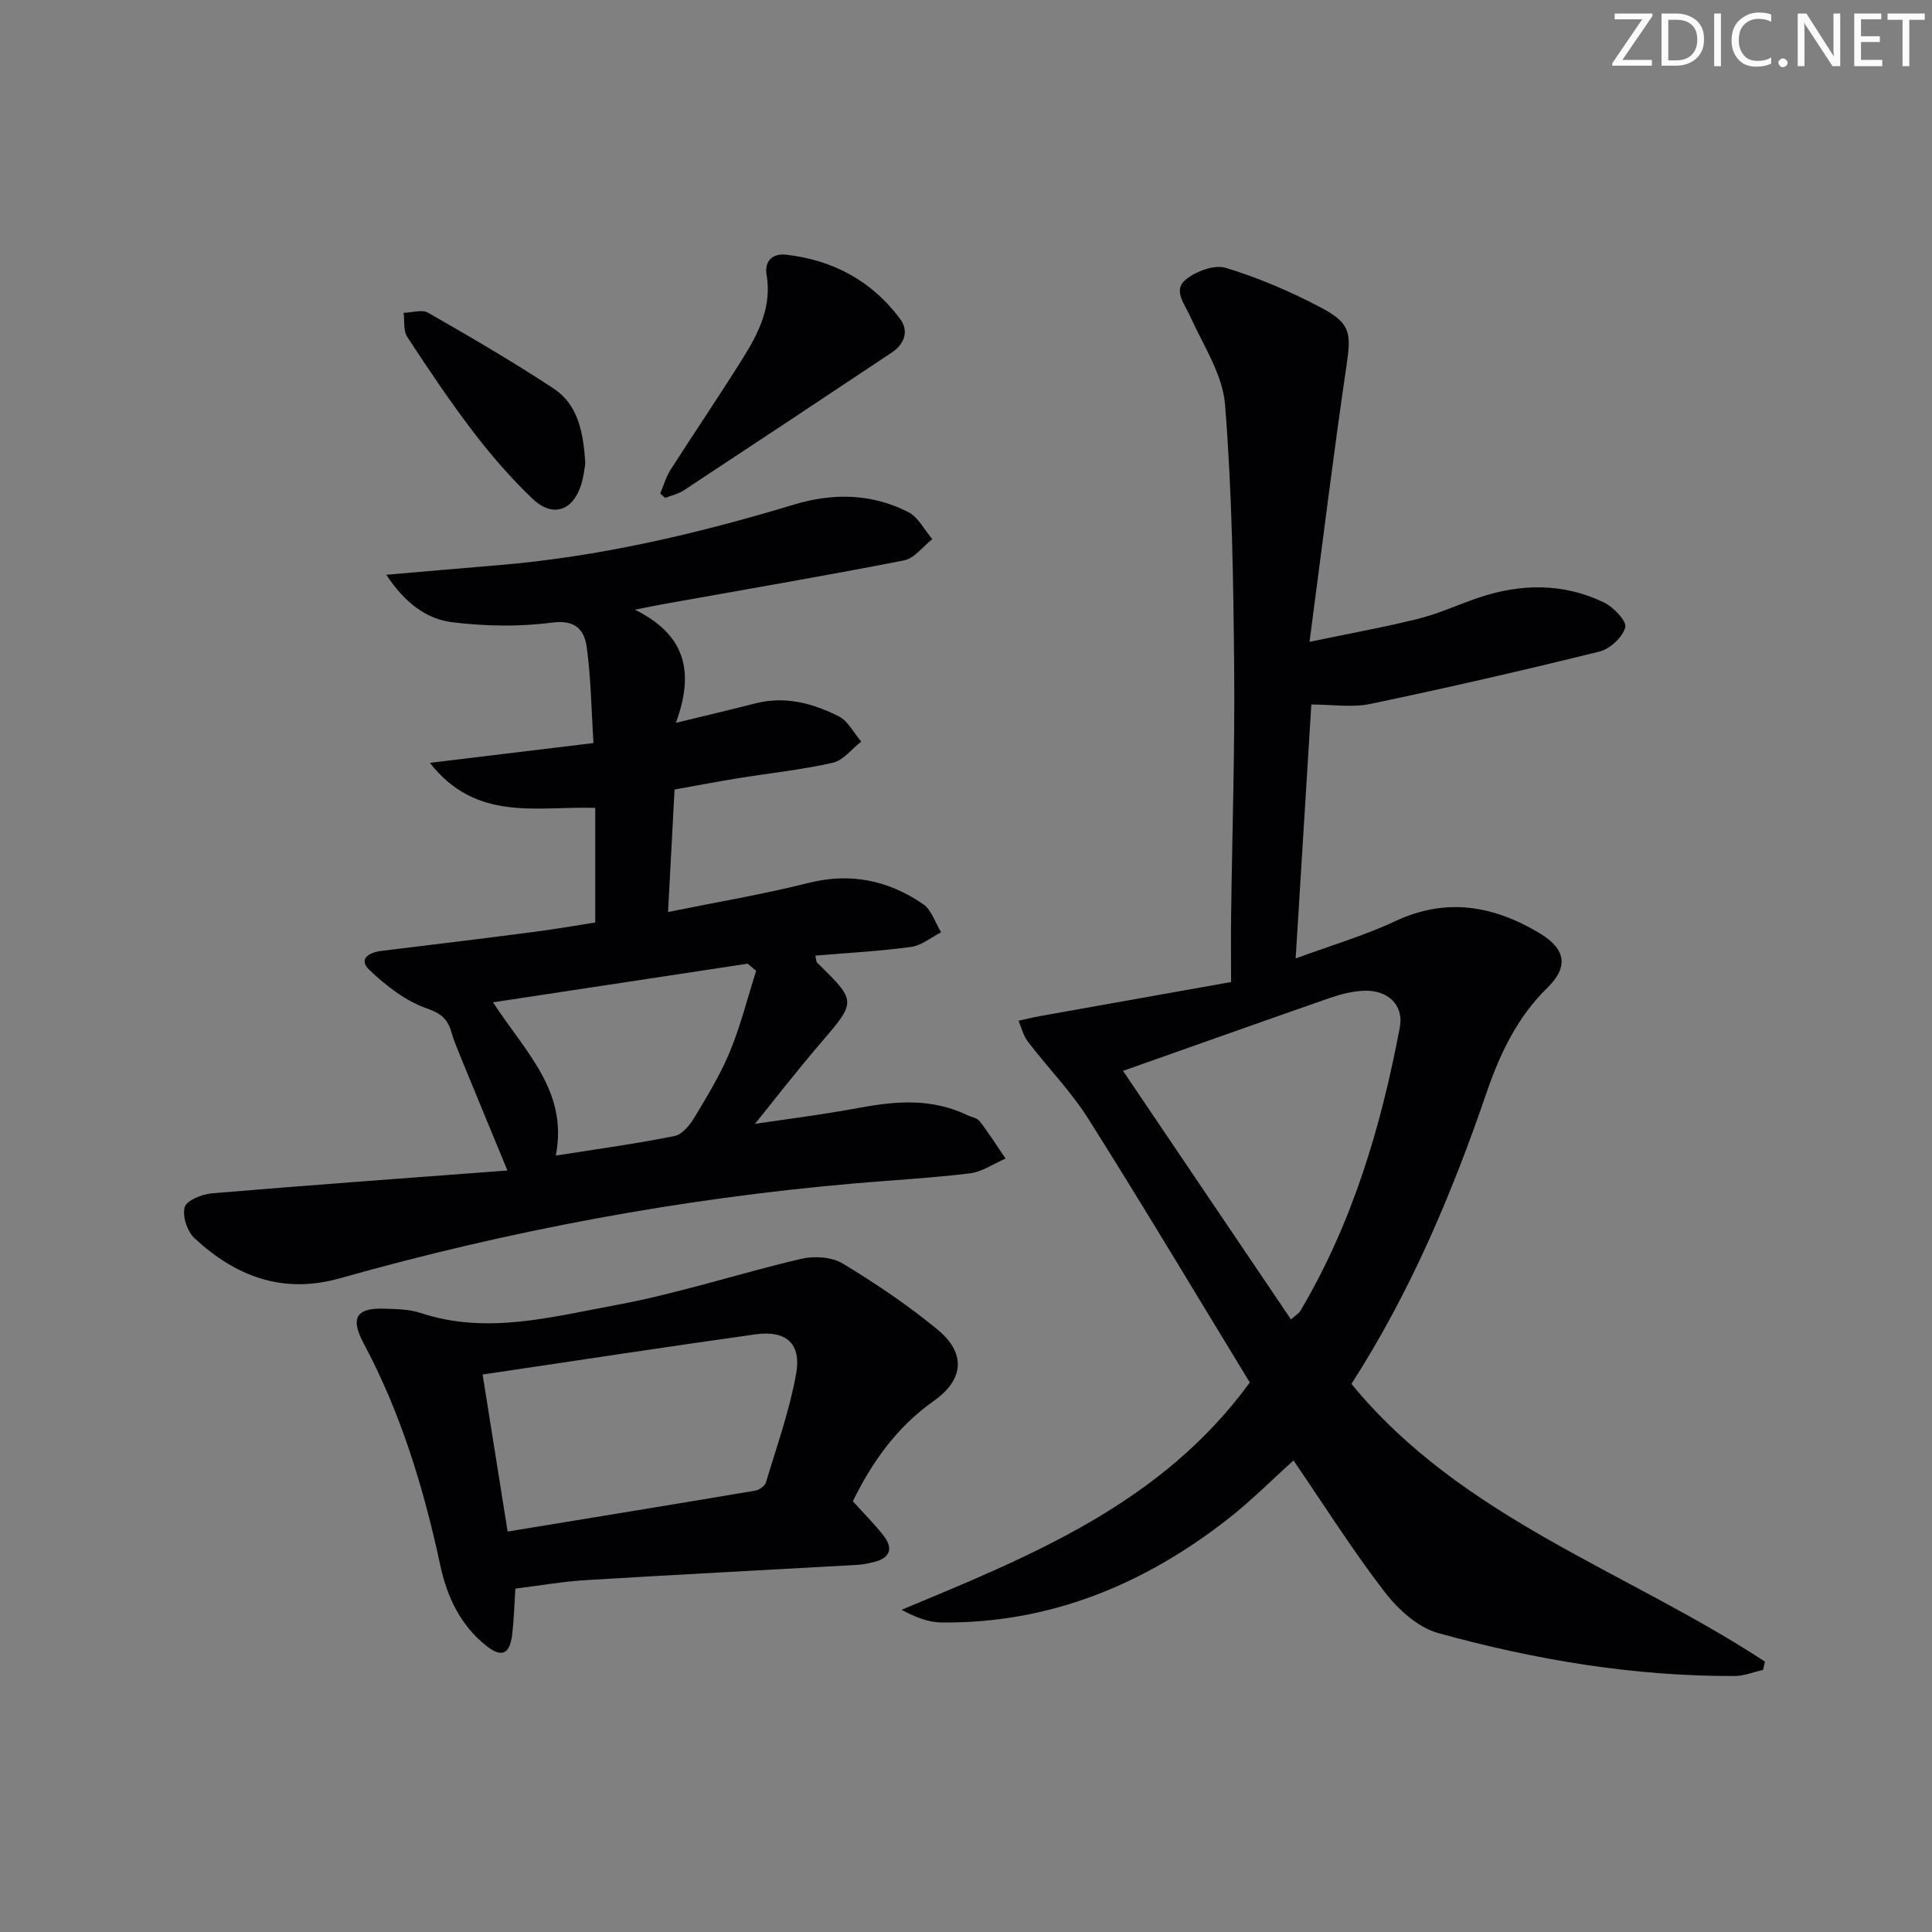 <svg enable-background="new 0 0 400 400" viewBox="0 0 400 400" xmlns="http://www.w3.org/2000/svg"><rect x="0" y="0" width="400" height="400" fill="#808080" stroke="none"/><g fill="#fafbfa"><path d="m342.2 3.2-6.3 9.2h6.1v1.2h-8.2v-.5l6.2-9.1h-5.7v-1.2h7.8v.4z"/><path d="m344 13.7v-10.9h3.1c1.6 0 3 .5 4.1 1.4 1.1 1 1.6 2.2 1.6 3.9s-.5 3-1.6 4-2.5 1.5-4.2 1.5h-3zm1.4-9.6v8.4h1.6c1.4 0 2.5-.4 3.2-1.1.8-.8 1.2-1.8 1.2-3.2s-.4-2.4-1.2-3.1-1.8-1-3.1-1z"/><path d="m356.3 2.8v10.9h-1.4v-10.9z"/><path d="m366.6 13.2c-.8.4-1.8.6-3 .6-1.6 0-2.8-.5-3.7-1.5s-1.4-2.3-1.4-3.9c0-1.7.5-3.2 1.6-4.2s2.4-1.6 4-1.6c1 0 1.9.1 2.6.4v1.5c-.8-.4-1.6-.6-2.6-.6-1.2 0-2.2.4-3 1.2s-1.1 1.9-1.1 3.3c0 1.3.4 2.3 1.1 3.1s1.6 1.1 2.8 1.1c1.1 0 2-.2 2.8-.7v1.3z"/><path d="m368.2 13c0-.3.1-.5.3-.6.2-.2.4-.3.6-.3.3 0 .5.1.7.3s.3.4.3.6-.1.5-.3.6c-.2.2-.4.3-.7.3s-.5-.1-.6-.3c-.2-.2-.3-.4-.3-.6z"/><path d="m381.1 13.7h-1.7l-5.5-8.4c-.2-.2-.3-.5-.4-.7 0 .2.1.8.1 1.5v7.6h-1.4v-10.9h1.8l5.3 8.3c.3.4.4.6.4.8 0-.3-.1-.8-.1-1.6v-7.5h1.4v10.9z"/><path d="m389.7 13.7h-5.8v-10.9h5.6v1.2h-4.2v3.5h3.9v1.2h-3.9v3.7h4.4z"/><path d="m398.4 4.1h-3.1v9.6h-1.4v-9.6h-3.1v-1.3h7.7v1.3z"/></g><path d="m279.8 286.52c22.81 27.85 56.95 38.68 85.61 57.5-.13.57-.25 1.14-.38 1.71-1.96.44-3.92 1.27-5.88 1.27-20.9.08-41.36-3.35-61.39-8.89-4.2-1.16-8.31-4.91-11.1-8.53-6.67-8.67-12.53-17.97-18.85-27.21-4.54 4.08-8.83 8.41-13.59 12.13-17.39 13.58-36.88 21.64-59.27 21.42-2.73-.03-5.45-1.09-8.29-2.63 27.02-11.25 53.84-22.02 72.1-47.06-11.12-18.23-22.02-36.5-33.36-54.48-3.61-5.73-8.44-10.67-12.58-16.08-.94-1.22-1.32-2.87-1.95-4.33 1.46-.32 2.92-.7 4.4-.96 13.03-2.33 26.07-4.65 39.61-7.06 0-5.19-.05-9.5.01-13.81.22-17.14.79-34.29.63-51.43-.17-18.12-.44-36.29-1.89-54.33-.5-6.25-4.52-12.27-7.22-18.26-1.16-2.57-3.57-5.39-.98-7.55 2.11-1.76 5.98-3.21 8.37-2.48 6.76 2.06 13.38 4.9 19.65 8.2 6.29 3.31 6.32 5.35 5.29 12.29-2.7 18.35-4.95 36.77-7.62 56.94 8.62-1.8 15.68-3.07 22.63-4.81 4.17-1.05 8.13-2.89 12.21-4.28 8.83-3.01 17.66-3.15 26.14.94 1.97.95 4.73 3.88 4.39 5.15-.56 2.05-3.15 4.46-5.31 5-15.76 3.9-31.59 7.53-47.47 10.85-3.78.79-7.86.12-12.21.12-1.05 17.04-2.12 34.35-3.25 52.58 7.39-2.73 14.24-4.73 20.62-7.72 10.6-4.97 20.35-3.21 29.86 2.47 5.41 3.23 6.11 6.93 1.67 11.28-6.27 6.15-9.83 13.61-12.62 21.76-7.19 20.95-15.76 41.3-27.98 60.29zm-12.52-13.35c1.19-1.04 1.66-1.28 1.89-1.67 10.81-18.2 16.75-38.15 20.64-58.75.9-4.76-2.54-7.85-7.51-7.62-2.28.11-4.61.67-6.78 1.42-14.34 4.99-28.64 10.09-43.01 15.16 11.5 17.01 22.98 34.01 34.77 51.46z" fill="#010104"/><path d="m79.97 119c8.64-.74 15.88-1.38 23.12-1.98 20.93-1.73 41.25-6.49 61.29-12.55 8.14-2.46 16.12-2.3 23.68 1.56 2.07 1.05 3.33 3.69 4.96 5.6-1.95 1.52-3.71 3.98-5.87 4.4-16.61 3.24-33.29 6.09-49.95 9.07-1.43.26-2.86.56-5.75 1.13 10.5 5.19 12.38 12.87 8.48 23.43 6.36-1.55 11.42-2.74 16.45-4.03 6.16-1.57 11.92-.04 17.29 2.69 1.93.98 3.11 3.44 4.63 5.22-1.95 1.51-3.7 3.89-5.87 4.38-6.46 1.46-13.1 2.15-19.65 3.21-4.25.69-8.48 1.5-13.12 2.33-.44 8.19-.86 16.22-1.35 25.36 10.1-2.05 19.71-3.66 29.13-6.03 8.74-2.19 16.53-.49 23.68 4.4 1.75 1.2 2.51 3.85 3.73 5.83-2.07 1.05-4.05 2.74-6.22 3.03-6.54.89-13.15 1.24-19.83 1.8.21.85.18 1.26.37 1.45 8.25 8.08 8.15 8 .68 16.72-5.16 6.02-10.02 12.31-13.54 16.66 5.12-.77 13.61-1.84 22.01-3.39 7.5-1.39 14.8-1.84 21.89 1.56.9.43 2.11.61 2.65 1.32 1.9 2.47 3.57 5.12 5.33 7.7-2.46 1.06-4.85 2.75-7.4 3.06-7.91.97-15.89 1.39-23.84 2.08-36.15 3.14-71.66 9.79-106.56 19.64-11.87 3.35-21.6-.39-30.12-8.29-1.51-1.4-2.57-4.62-2.02-6.46.43-1.42 3.64-2.67 5.7-2.84 20.19-1.7 40.4-3.16 61.11-4.72-3.45-8.36-6.6-15.95-9.71-23.55-.69-1.69-1.4-3.39-1.9-5.13-.78-2.71-2.15-3.86-5.15-4.91-4.35-1.52-8.39-4.67-11.8-7.92-2.39-2.28-.13-3.64 2.5-3.96 10.55-1.28 21.1-2.57 31.64-3.94 4.41-.57 8.78-1.35 12.6-1.94 0-8.24 0-15.94 0-23.73-12.21-.36-24.63 2.95-34.24-9.32 11.74-1.42 22.42-2.72 33.87-4.1-.44-6.96-.52-13.42-1.38-19.77-.48-3.57-2.25-5.82-7.19-5.17-6.81.9-13.9.76-20.73-.08-5.24-.67-9.66-3.9-13.6-9.82zm76.58 82c-.59-.49-1.18-.99-1.76-1.48-17.38 2.64-34.76 5.27-52.72 8 6.73 10.35 15.62 18.42 13 31.73 8.36-1.32 16.53-2.43 24.59-4.05 1.62-.32 3.22-2.34 4.19-3.96 2.65-4.41 5.35-8.86 7.3-13.59 2.21-5.38 3.63-11.08 5.4-16.65z" fill="#010104"/><path d="m176.57 310.82c2.44 2.7 4.57 4.8 6.38 7.15 2.09 2.69 1.26 4.63-2.04 5.44-1.12.27-2.26.52-3.4.58-18.75 1.06-37.51 2.02-56.26 3.16-4.76.29-9.49 1.13-14.55 1.76-.21 3.22-.29 6.35-.65 9.45-.49 4.21-2.21 4.93-5.49 2.29-5.31-4.27-8.02-10.12-9.41-16.59-3.43-15.96-8.12-31.45-15.86-45.93-2.86-5.35-1.49-7.39 4.4-7.18 2.47.09 5.07.11 7.38.88 13.65 4.54 27.06.83 40.3-1.6 13-2.39 25.65-6.6 38.55-9.61 2.68-.63 6.3-.38 8.57.99 6.81 4.11 13.47 8.6 19.6 13.65 5.96 4.91 5.51 10.36-.78 14.8-7.76 5.46-12.87 12.86-16.74 20.76zm-76.65-26.24c1.64 10.31 3.31 20.81 5.18 32.51 17.69-2.9 34.5-5.64 51.28-8.47.83-.14 1.98-.98 2.21-1.73 2.23-7.44 4.87-14.83 6.24-22.45 1.13-6.28-2.09-9.07-8.42-8.18-18.52 2.6-37 5.43-56.49 8.32z" fill="#010104"/><path d="m136.69 102.18c.71-1.66 1.21-3.46 2.17-4.96 5-7.83 10.25-15.51 15.15-23.4 3.18-5.11 5.79-10.49 4.71-16.9-.51-3.04 1.36-4.5 4.1-4.18 9.68 1.11 17.72 5.45 23.55 13.3 1.85 2.49.89 5.19-1.68 6.91-14.35 9.57-28.73 19.09-43.13 28.58-1.13.75-2.56 1.05-3.85 1.56-.34-.3-.68-.6-1.02-.91z" fill="#010104"/><path d="m121.18 96.02c-.19 1.01-.34 2.67-.83 4.24-1.72 5.56-5.93 6.99-10.16 2.95-4.42-4.24-8.49-8.93-12.21-13.8-4.84-6.33-9.29-12.98-13.66-19.65-.84-1.28-.53-3.31-.76-4.99 1.71-.04 3.8-.75 5.06-.03 8.77 5.03 17.52 10.11 25.95 15.67 5.15 3.38 6.23 9.14 6.61 15.61z" fill="#010104"/></svg>